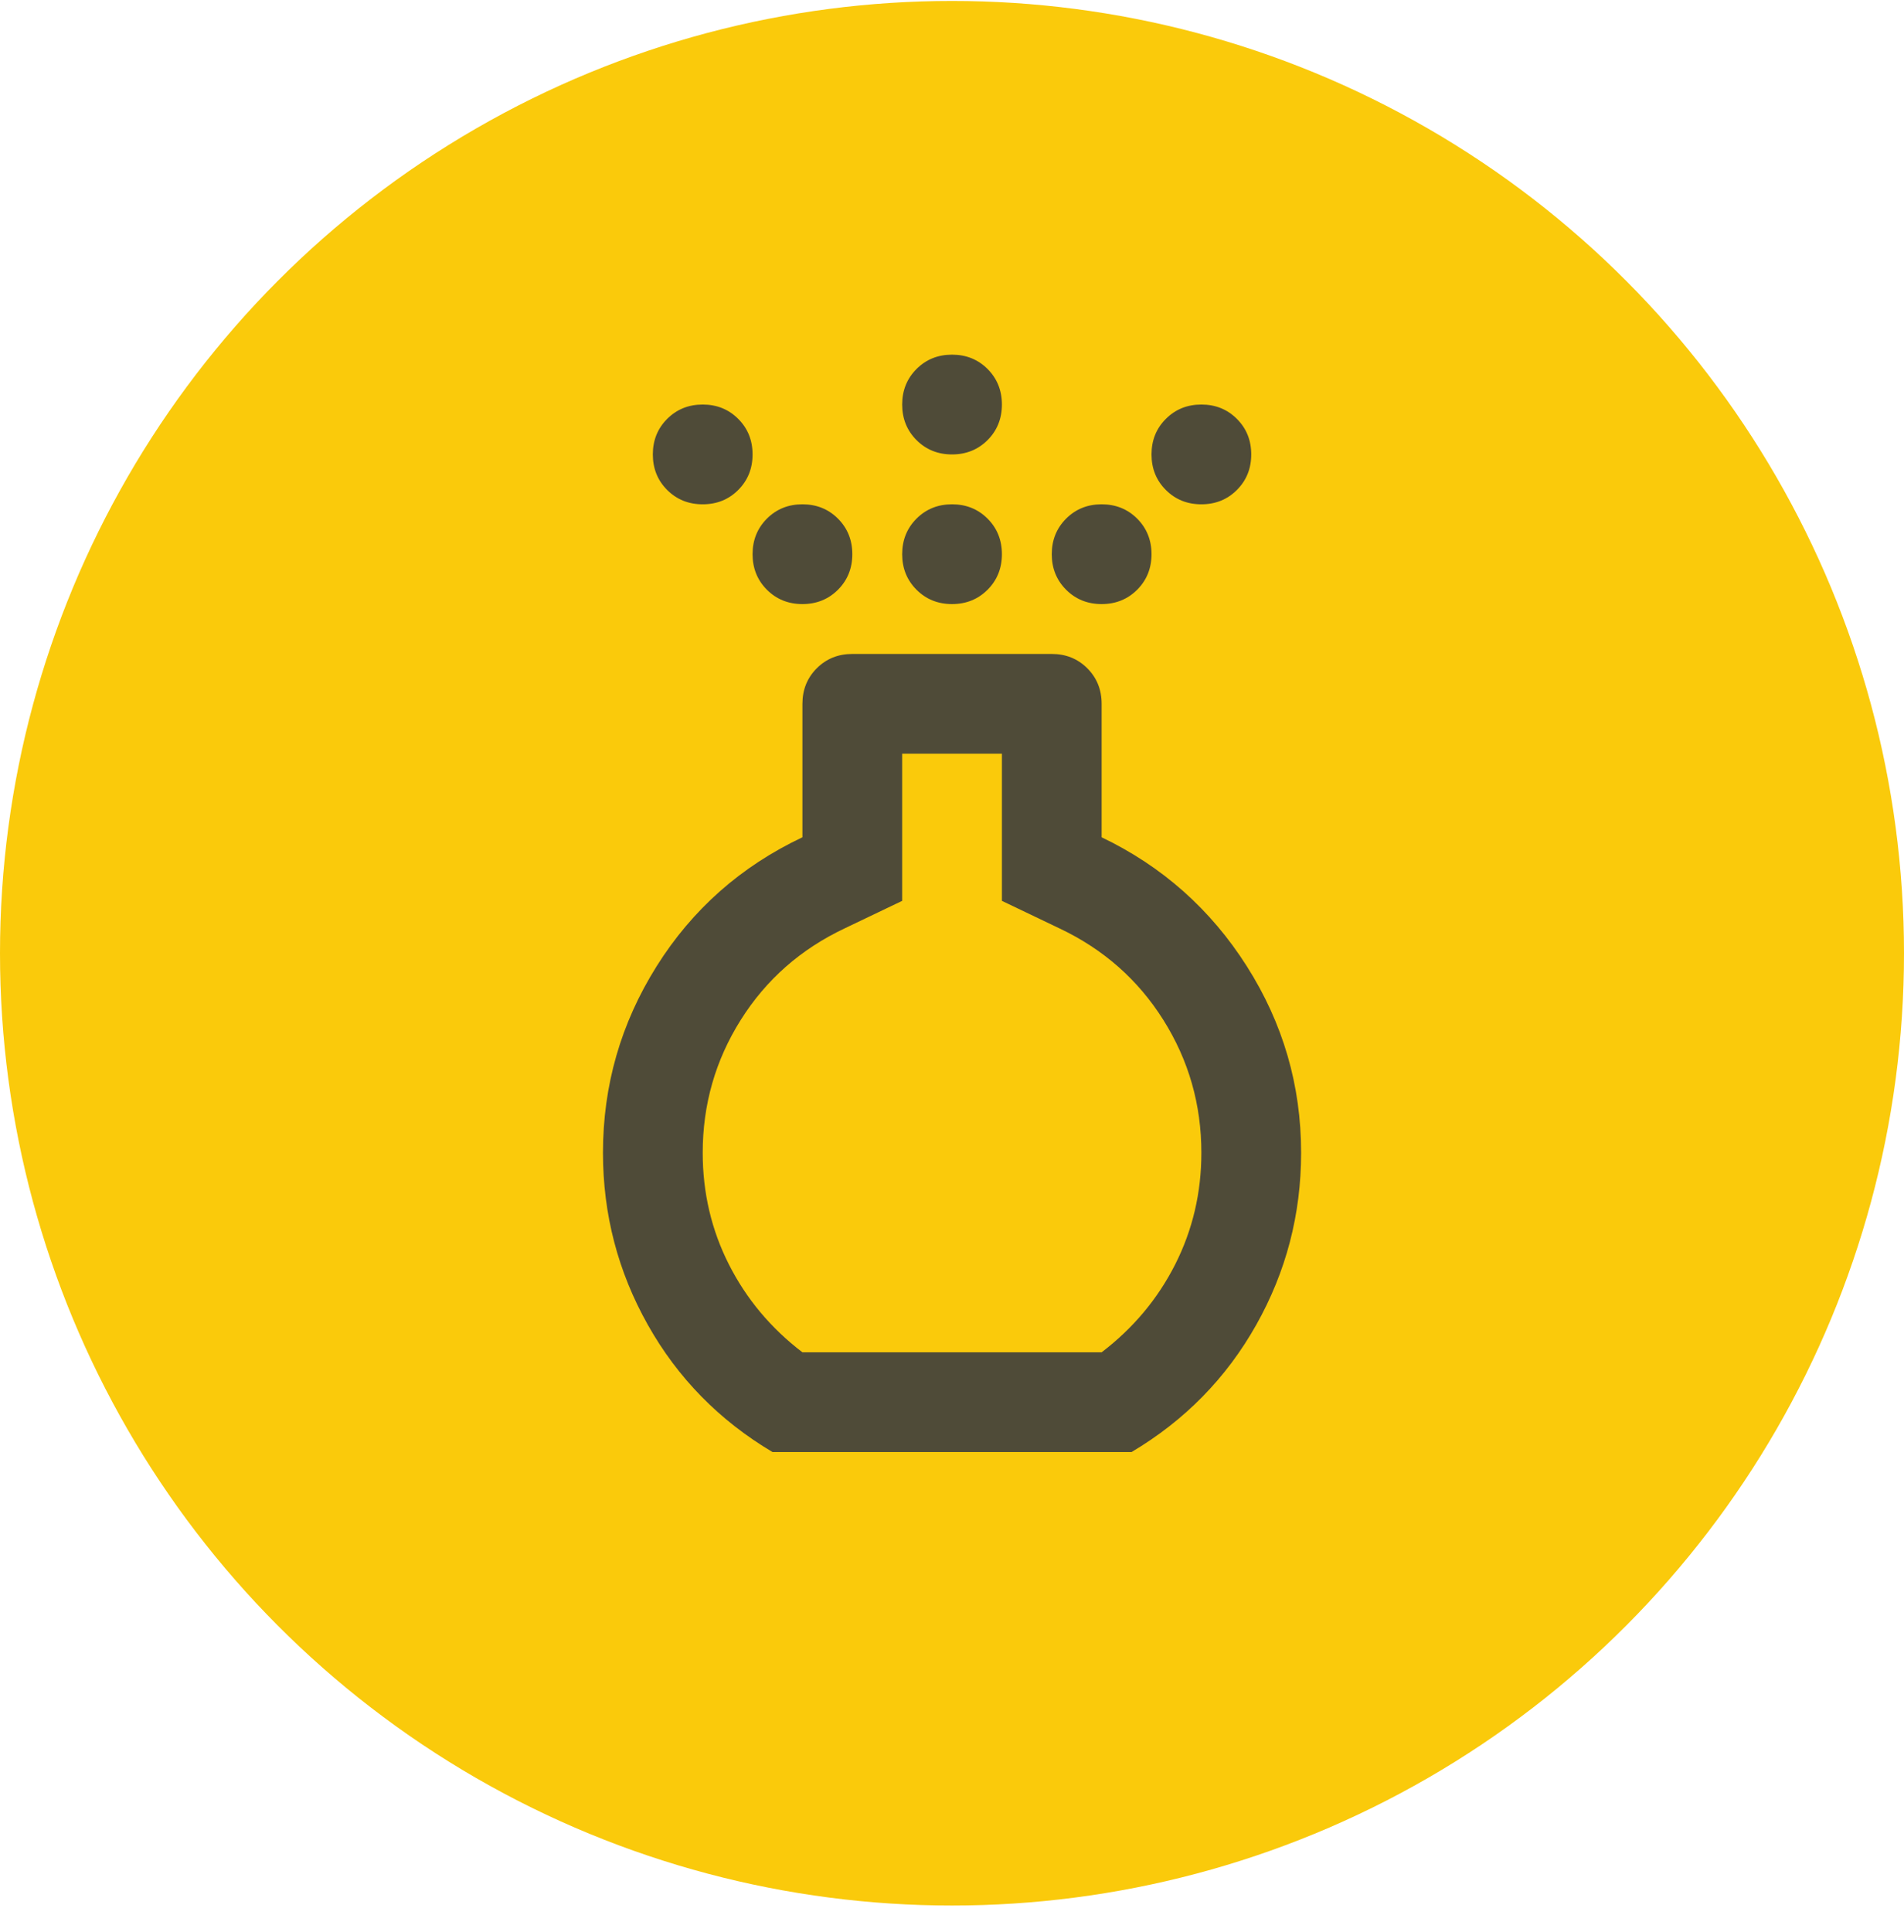 <svg width="70" height="71" viewBox="0 0 70 71" fill="none" xmlns="http://www.w3.org/2000/svg">
<g clip-path="url(#clip0_2408_15805)">
<circle cx="35" cy="35.035" r="35" fill="#FACA0B"/>
<g clip-path="url(#clip1_2408_15805)">
<path d="M35.001 22.202C34.482 22.202 34.046 22.026 33.695 21.675C33.344 21.323 33.168 20.888 33.168 20.369C33.168 19.849 33.344 19.414 33.695 19.062C34.046 18.711 34.482 18.535 35.001 18.535C35.521 18.535 35.956 18.711 36.308 19.062C36.659 19.414 36.835 19.849 36.835 20.369C36.835 20.888 36.659 21.323 36.308 21.675C35.956 22.026 35.521 22.202 35.001 22.202ZM35.001 16.702C34.482 16.702 34.046 16.526 33.695 16.175C33.344 15.823 33.168 15.388 33.168 14.868C33.168 14.349 33.344 13.914 33.695 13.562C34.046 13.211 34.482 13.035 35.001 13.035C35.521 13.035 35.956 13.211 36.308 13.562C36.659 13.914 36.835 14.349 36.835 14.868C36.835 15.388 36.659 15.823 36.308 16.175C35.956 16.526 35.521 16.702 35.001 16.702ZM28.401 53.368C26.446 52.207 24.918 50.649 23.818 48.694C22.718 46.738 22.168 44.63 22.168 42.368C22.168 39.894 22.825 37.609 24.139 35.516C25.453 33.423 27.24 31.842 29.501 30.773V25.869C29.501 25.349 29.677 24.914 30.028 24.562C30.38 24.211 30.815 24.035 31.335 24.035H38.668C39.187 24.035 39.623 24.211 39.974 24.562C40.326 24.914 40.501 25.349 40.501 25.869V30.773C42.732 31.842 44.512 33.423 45.841 35.516C47.17 37.609 47.835 39.894 47.835 42.368C47.835 44.63 47.285 46.738 46.185 48.694C45.085 50.649 43.557 52.207 41.601 53.368H28.401ZM29.501 49.702H40.501C41.662 48.816 42.564 47.739 43.206 46.471C43.847 45.203 44.168 43.835 44.168 42.368C44.168 40.596 43.702 38.969 42.77 37.487C41.838 36.005 40.562 34.882 38.943 34.118L36.835 33.11V27.702H33.168V33.11L31.06 34.118C29.44 34.882 28.165 36.005 27.233 37.487C26.301 38.969 25.835 40.596 25.835 42.368C25.835 43.835 26.155 45.203 26.797 46.471C27.439 47.739 28.34 48.816 29.501 49.702ZM25.835 18.535C25.315 18.535 24.88 18.36 24.528 18.008C24.177 17.657 24.001 17.221 24.001 16.702C24.001 16.182 24.177 15.747 24.528 15.396C24.88 15.044 25.315 14.868 25.835 14.868C26.354 14.868 26.79 15.044 27.141 15.396C27.492 15.747 27.668 16.182 27.668 16.702C27.668 17.221 27.492 17.657 27.141 18.008C26.79 18.36 26.354 18.535 25.835 18.535ZM44.168 18.535C43.648 18.535 43.213 18.36 42.862 18.008C42.51 17.657 42.335 17.221 42.335 16.702C42.335 16.182 42.51 15.747 42.862 15.396C43.213 15.044 43.648 14.868 44.168 14.868C44.687 14.868 45.123 15.044 45.474 15.396C45.826 15.747 46.001 16.182 46.001 16.702C46.001 17.221 45.826 17.657 45.474 18.008C45.123 18.36 44.687 18.535 44.168 18.535ZM29.501 22.202C28.982 22.202 28.546 22.026 28.195 21.675C27.844 21.323 27.668 20.888 27.668 20.369C27.668 19.849 27.844 19.414 28.195 19.062C28.546 18.711 28.982 18.535 29.501 18.535C30.021 18.535 30.456 18.711 30.808 19.062C31.159 19.414 31.335 19.849 31.335 20.369C31.335 20.888 31.159 21.323 30.808 21.675C30.456 22.026 30.021 22.202 29.501 22.202ZM40.501 22.202C39.982 22.202 39.546 22.026 39.195 21.675C38.844 21.323 38.668 20.888 38.668 20.369C38.668 19.849 38.844 19.414 39.195 19.062C39.546 18.711 39.982 18.535 40.501 18.535C41.021 18.535 41.456 18.711 41.808 19.062C42.159 19.414 42.335 19.849 42.335 20.369C42.335 20.888 42.159 21.323 41.808 21.675C41.456 22.026 41.021 22.202 40.501 22.202Z" fill="#4F4B38"/>
</g>
</g>
<defs>
<clipPath id="clip0_2408_15805">
<rect width="70" height="70" fill="white" transform="translate(0 0.035)"/>
</clipPath>
<clipPath id="clip1_2408_15805">
<rect width="44" height="44" fill="white" transform="translate(13 13.035)"/>
</clipPath>
</defs>
</svg>

